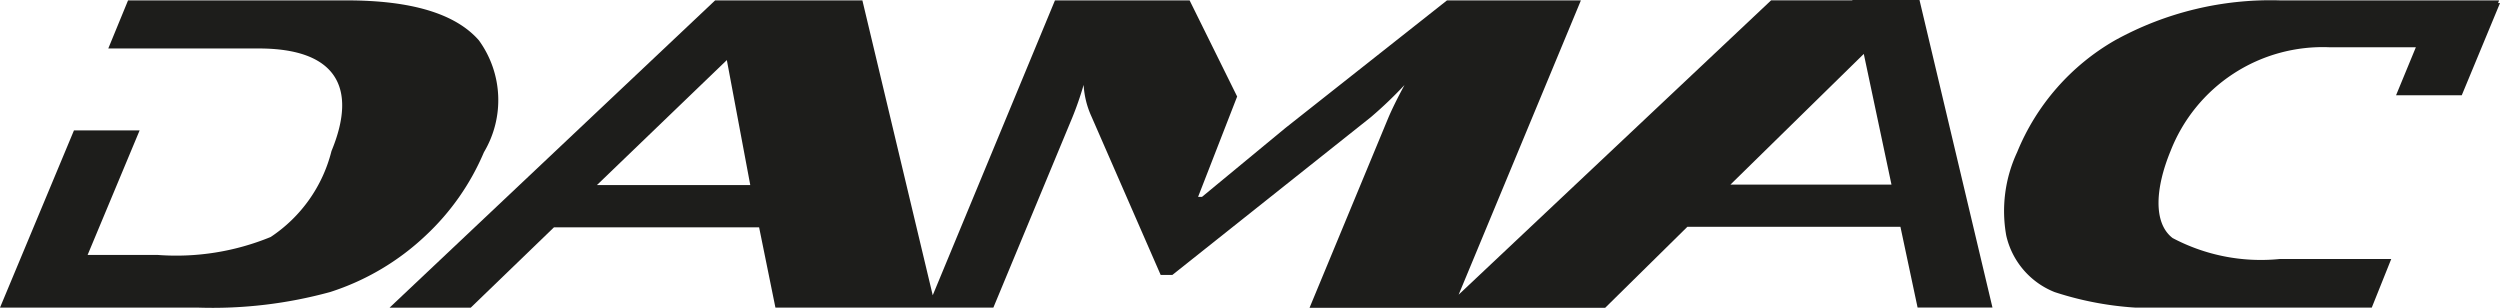 <svg xmlns="http://www.w3.org/2000/svg" viewBox="0 0 64 7.875"><path id="path3311" d="M3.888.353a2.605,2.605,0,0,0-2.867.13Q0,1.379,0,3.863v5.6l1.231.506V6.115c0-1.97.989-2.539,2.626-1.86a3.723,3.723,0,0,1,2.2,1.557,6.362,6.362,0,0,1,.459,2.9l0,1.786L3.329,9.167v1.681l4.536,1.893V7.662a11.385,11.385,0,0,0-.4-3.376A6.4,6.4,0,0,0,6.02,1.844,6.245,6.245,0,0,0,3.888.353" transform="translate(12.741 0.01) rotate(90)" fill="#1d1d1b"></path><path id="path3315" d="M4.725,6.707,1.38,3.294l3.346-.709Zm.013,29.019L1.538,32.4l3.2-.6ZM0,3.587l.008,0V5.666l7.536,8L.01,10.536v3.428L3.276,18.1,5.04,20.236v.1l-2.569-1L.01,20.553V24l7.549,3.129L.01,28.93V32.7l7.866,8.334V38.956L5.819,36.825V31.574l2.056-.418V25.577L3.014,23.558c-.244-.1-.525-.2-.841-.292a2.247,2.247,0,0,0,.808-.2l4.057-1.772v-.3L3,15.914a10.565,10.565,0,0,0-.823-.862c.37.2.647.333.841.415l4.862,2.016V13.8h0V9.915L5.806,7.81V2.356l2.066-.439V0L0,1.868V3.587" transform="translate(51.007) rotate(90)" fill="#1d1d1b"></path><path id="path3319" d="M0,.023V5.628A8.238,8.238,0,0,0,1.021,9.854a5.851,5.851,0,0,0,2.867,2.508,3.558,3.558,0,0,0,2.132.278A2.043,2.043,0,0,0,7.468,11.4a8.291,8.291,0,0,0,.4-3.049V3.284l-1.248-.5V5.633a4.83,4.83,0,0,1-.536,2.748c-.384.5-1.277.444-2.225.054A4.182,4.182,0,0,1,1.2,4.363V2.154l1.229.507V.979L.069,0V.05L0,.023" transform="translate(64 0.01) rotate(90)" fill="#1d1d1b"></path></svg>